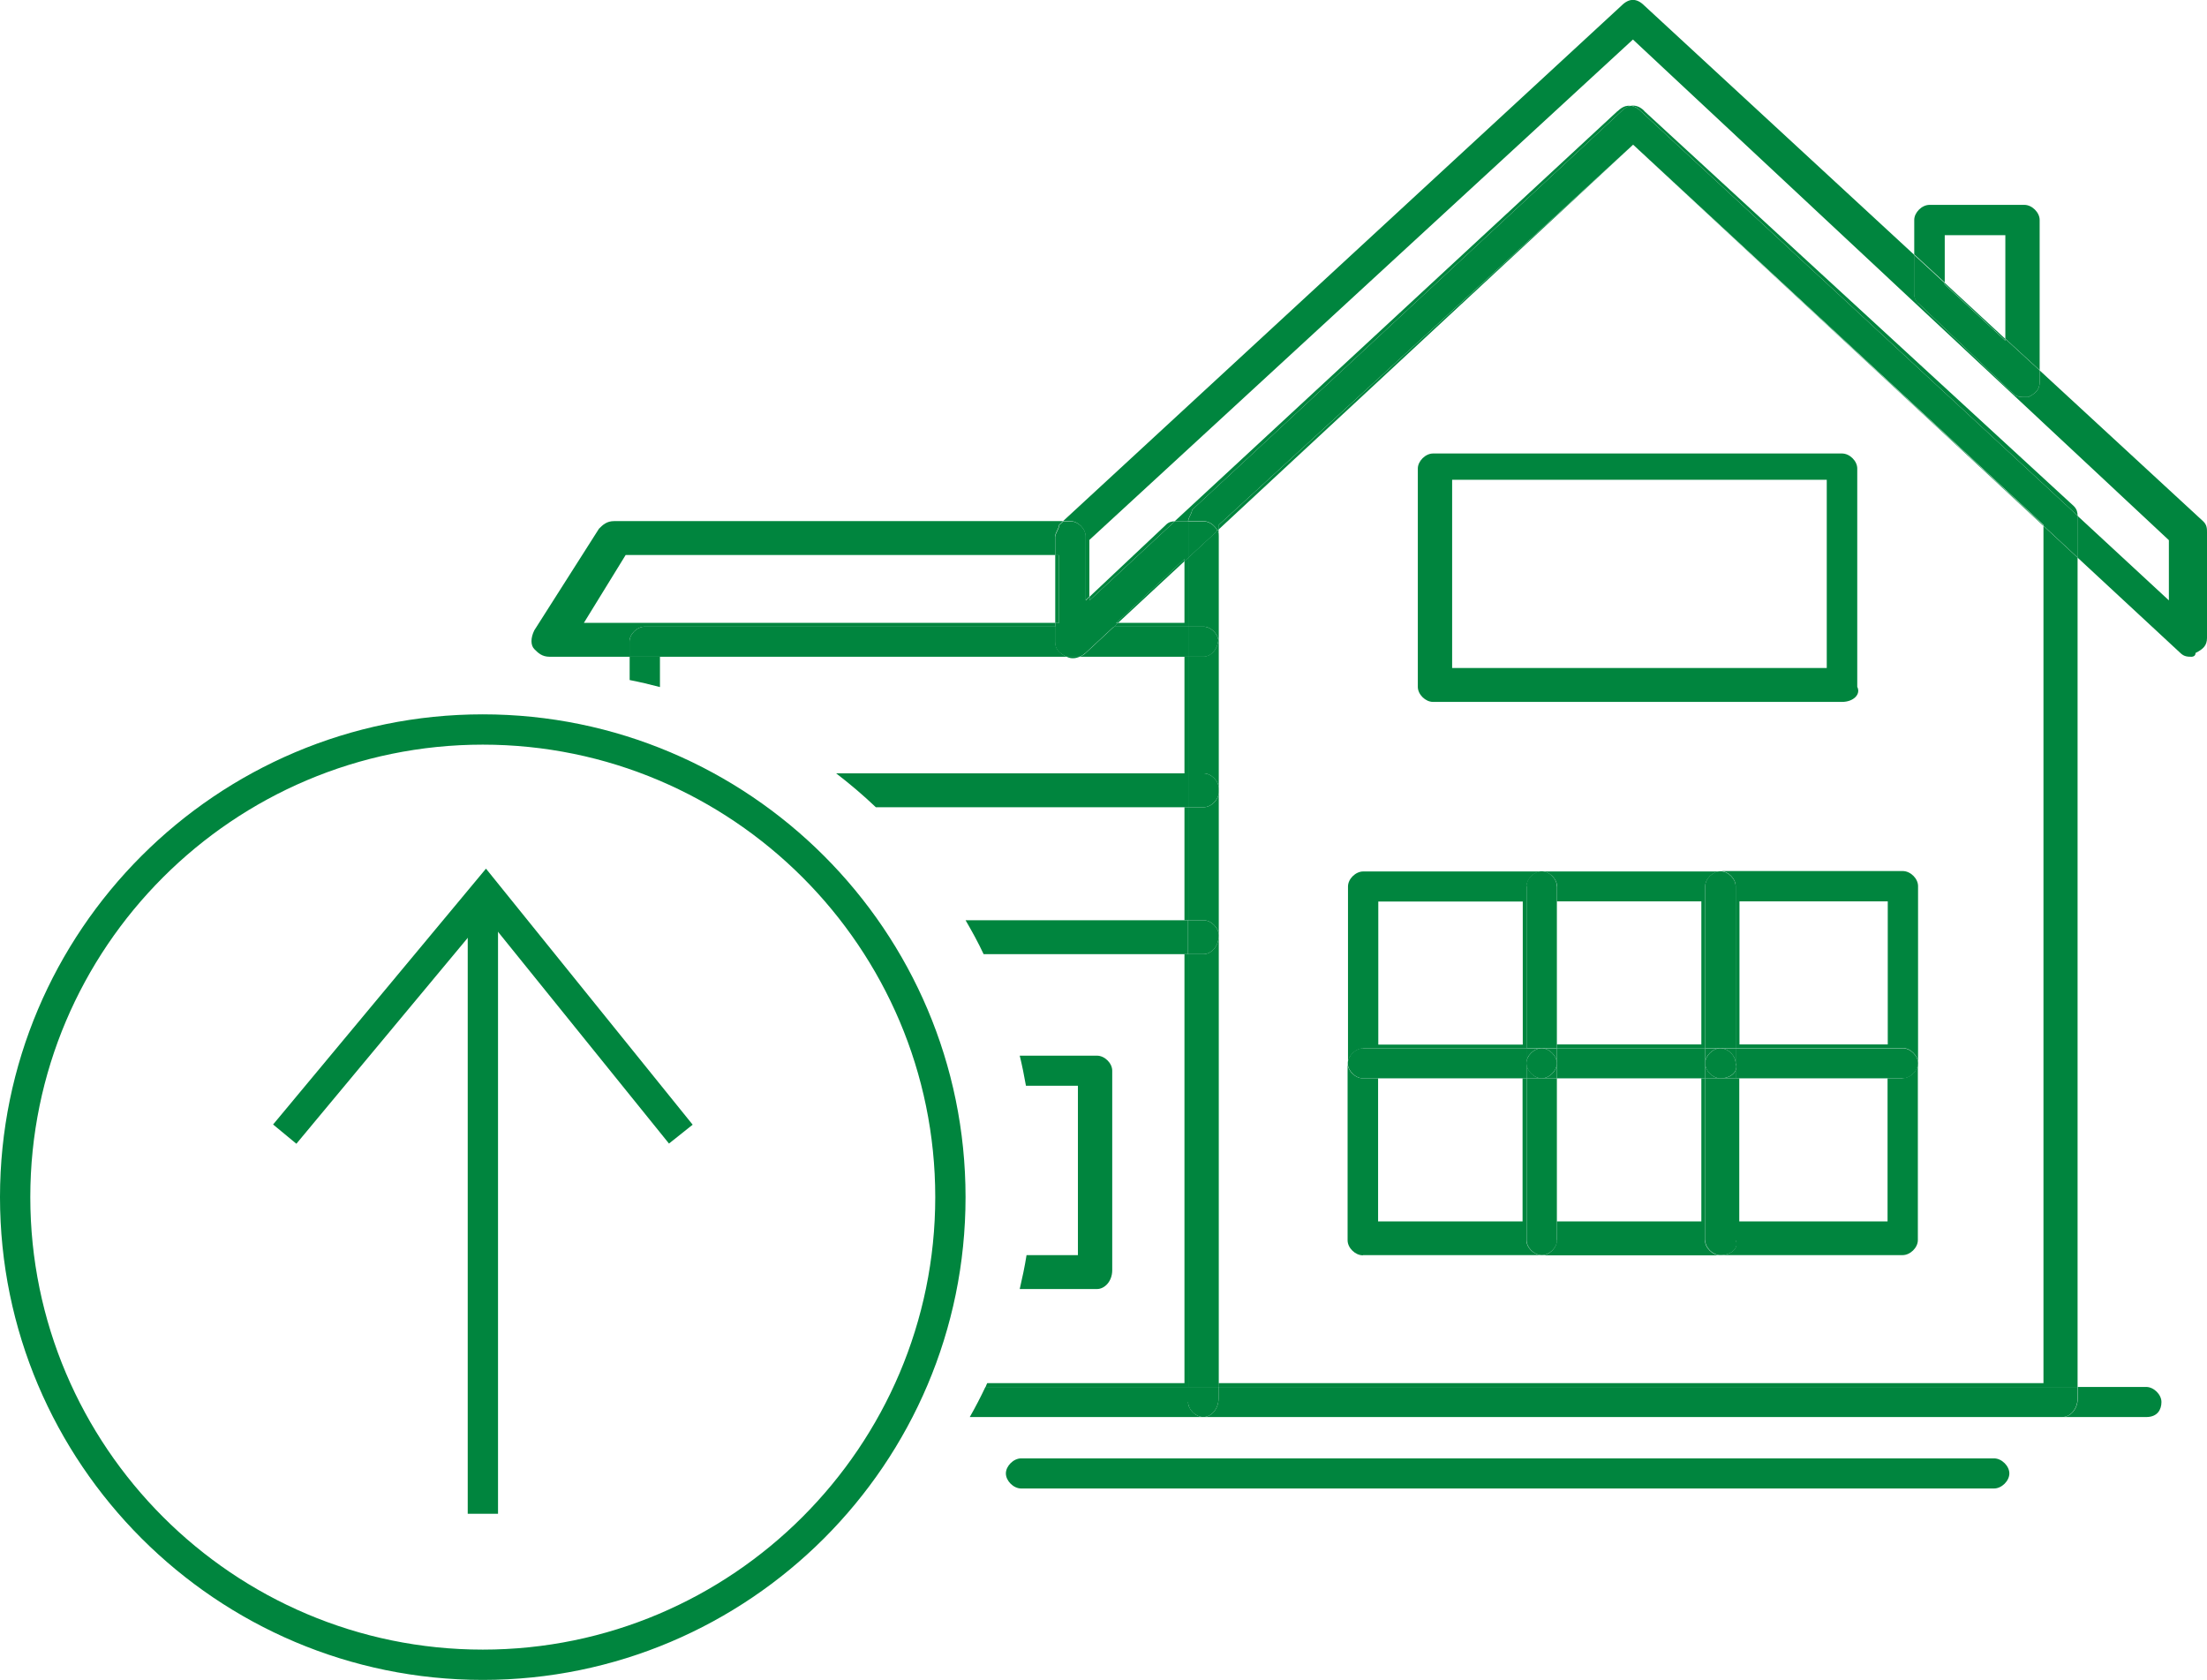 <?xml version="1.0" encoding="UTF-8"?>
<svg id="Layer_1" data-name="Layer 1" xmlns="http://www.w3.org/2000/svg" viewBox="0 0 109.99 83.72">
  <defs>
    <style>
      .cls-1 {
        fill: none;
      }

      .cls-1, .cls-2 {
        stroke-width: 0px;
      }

      .cls-2 {
        fill: #00853e;
      }
    </style>
  </defs>
  <g>
    <path class="cls-2" d="m24.06,83.72c-13.27,0-24.06-10.79-24.06-24.06s10.79-24.06,24.06-24.06,24.06,10.79,24.06,24.06-10.79,24.06-24.06,24.06Zm0-46.61c-12.43,0-22.55,10.12-22.55,22.55s10.12,22.55,22.55,22.55,22.55-10.12,22.55-22.55-10.12-22.55-22.55-22.55Z"/>
    <g>
      <path class="cls-1" d="m60.73,31.79v37.14h41.11V26.21l-20.46-18.99-20.65,19.17v5.41Zm9.93-8.44c0-.38.38-.75.76-.75h20.38c.38,0,.76.38.76.75v10.88c.19.38-.19.75-.76.75h-20.38c-.38,0-.76-.38-.76-.75v-10.88Zm-3.49,29.63v-8.82c0-.38.38-.75.76-.75h26.9c.38,0,.76.37.76.75v17.63c0,.38-.38.75-.76.75h-26.9c-.38,0-.76-.37-.76-.75v-8.82Z"/>
      <path class="cls-1" d="m58.55,25.98l22.08-20.45c.22-.22.44-.29.66-.26.22-.04.44.04.66.26l21.41,19.69c.16.16.18.32.19.48l4.55,4.21v-3L81.38,1.97l-27.09,24.95v2.82l3.79-3.57c.15-.15.31-.18.46-.19Z"/>
      <rect class="cls-1" x="86.68" y="44.92" width="7.39" height="7.13"/>
      <rect class="cls-1" x="72.37" y="23.91" width="18.67" height="9.38"/>
      <rect class="cls-1" x="86.68" y="53.74" width="7.39" height="7.13"/>
      <rect class="cls-1" x="77.59" y="53.74" width="7.2" height="7.13"/>
      <rect class="cls-1" x="77.59" y="44.92" width="7.2" height="7.13"/>
      <polygon class="cls-1" points="59.03 27.97 55.72 31.04 59.03 31.04 59.03 27.97"/>
      <rect class="cls-1" x="68.69" y="44.92" width="7.2" height="7.13"/>
      <rect class="cls-1" x="68.69" y="53.74" width="7.2" height="7.13"/>
      <polygon class="cls-1" points="96.91 11.72 96.91 14.09 99.94 16.89 99.94 11.72 96.91 11.72"/>
      <polygon class="cls-1" points="31.18 27.67 29.1 31.04 52.59 31.04 52.59 27.67 31.18 27.67"/>
      <path class="cls-2" d="m60.73,26.39l-.07.06c.04.09.07.18.07.28v-.34Z"/>
      <polygon class="cls-2" points="101.84 68.93 60.73 68.93 60.73 69.12 103.54 69.12 103.54 27.79 101.84 26.21 101.84 68.93"/>
      <path class="cls-2" d="m60.73,31.79s-.01.07-.02.11c0,.03.02.05.02.08v-.19Z"/>
      <path class="cls-2" d="m81.95,5.53c-.22-.22-.44-.29-.66-.26.16.03.32.1.47.26l21.78,20.17c0-.16-.03-.32-.19-.48l-21.41-19.69Z"/>
      <polygon class="cls-2" points="60.73 26.17 60.73 26.39 81.38 7.22 60.73 26.17"/>
      <polygon class="cls-2" points="96.91 14.16 99.94 16.97 99.94 16.89 96.91 14.09 96.91 14.16"/>
      <path class="cls-2" d="m109.8,25.98l-8.15-7.52v.58c0,.37-.19.56-.57.75h-.19c-.19,0-.38,0-.57-.19l-4.73-4.5c-.19-.19-.19-.38-.19-.56v-1.84L81.95.28c-.38-.38-.76-.38-1.14,0l-27.83,25.69h.36c.38,0,.76.38.76.75v3.19l.19-.18v-2.82L81.38,1.97l26.71,24.95v3l-4.55-4.21s0,.06,0,.08v2l5.12,4.75c.19.19.38.19.57.19,0,0,.19,0,.19-.19.38-.19.57-.37.57-.75v-5.25c0-.19,0-.38-.19-.56Z"/>
      <polygon class="cls-2" points="101.84 26.17 81.38 7.22 101.84 26.21 101.84 26.17"/>
      <rect class="cls-2" x="52.59" y="27.67" width=".19" height="3.38"/>
      <polygon class="cls-2" points="59.03 27.85 55.62 31.04 55.72 31.04 59.03 27.97 59.03 27.85"/>
      <path class="cls-2" d="m80.62,5.53l-22.08,20.45s.07,0,.1,0h.57c0-.19.19-.37.19-.56l21.41-19.88c.16-.16.32-.23.47-.26-.22-.04-.44.04-.66.26Z"/>
      <path class="cls-2" d="m53.81,32.73h-.65c.23.12.46.08.65,0Z"/>
      <path class="cls-2" d="m103.54,25.7l-21.78-20.17c-.16-.16-.32-.23-.47-.26-.16.03-.32.1-.47.26l-21.41,19.88c0,.19-.19.38-.19.56h.76c.28,0,.57.21.69.47l.07-.06v-.22l20.65-18.95,20.46,18.95v.05l1.7,1.58v-2s0-.06,0-.08Z"/>
      <path class="cls-2" d="m96.91,11.72h3.03v5.16l1.71,1.57v-7.49c0-.37-.38-.75-.76-.75h-4.73c-.38,0-.76.38-.76.75v1.72l1.52,1.4v-2.37Z"/>
      <path class="cls-2" d="m95.59,15.1l4.73,4.5c.19.19.38.19.57.19h.19c.38-.19.57-.38.57-.75v-.58l-1.71-1.57v.09l-3.03-2.81v-.07l-1.52-1.4v1.84c0,.19,0,.38.19.56Z"/>
      <path class="cls-2" d="m59.03,47.55v21.38h-9.83c-.03.06-.06.13-.08.19h10.11v-21.57h-.19Z"/>
      <path class="cls-2" d="m59.98,47.55h-.76v21.57h1.52v-22.51c0,.56-.38.94-.76.94Z"/>
      <rect class="cls-2" x="59.03" y="40.23" width=".19" height="5.63"/>
      <path class="cls-2" d="m59.98,40.23h-.76v5.63h.76c.38,0,.76.38.76.75v-7.13c0,.38-.38.75-.76.75Z"/>
      <path class="cls-2" d="m59.03,45.86h-10.91c.32.55.63,1.11.9,1.69h10.19v-1.69h-.19Z"/>
      <path class="cls-2" d="m59.98,45.86h-.76v1.69h.76c.38,0,.76-.37.76-.94,0-.37-.38-.75-.76-.75Z"/>
      <path class="cls-2" d="m32.89,32.73h-1.51v1.16c.51.1,1.02.22,1.51.35v-1.51Z"/>
      <rect class="cls-2" x="59.03" y="32.73" width=".19" height="5.81"/>
      <path class="cls-2" d="m59.98,32.73h-.76v5.81h.76c.38,0,.76.38.76.75v-7.32s-.01-.05-.02-.08c-.05.5-.39.83-.74.83Z"/>
      <path class="cls-2" d="m59.22,40.23v-1.69h-17.55c.69.53,1.35,1.09,1.98,1.69h15.56Z"/>
      <path class="cls-2" d="m59.98,38.54h-.76v1.69h.76c.38,0,.76-.38.76-.75v-.19c0-.38-.38-.75-.76-.75Z"/>
      <path class="cls-2" d="m58.55,25.98c-.15,0-.31.03-.46.19l-3.79,3.57v.18l4.25-3.94Z"/>
      <polygon class="cls-2" points="59.22 27.79 59.03 27.97 59.03 31.04 55.72 31.04 55.52 31.23 59.22 31.23 59.22 27.79"/>
      <path class="cls-2" d="m32.13,31.23h20.46v-.19h-23.49l2.08-3.38h21.41v-.94c0-.19.19-.38.19-.56l.2-.19h-22.37c-.38,0-.57.19-.76.38l-3.22,5.06c-.19.38-.19.75,0,.94.19.19.38.38.76.38h3.98v-.75c0-.38.38-.75.76-.75Z"/>
      <path class="cls-2" d="m59.22,31.23h.76c.35,0,.69.32.74.67,0-.04.02-.07.02-.11v-5.06c0-.09-.02-.19-.07-.28l-1.45,1.34v3.44Z"/>
      <path class="cls-2" d="m52.59,26.73v.94h.19v3.38h-.19v.19h2.93l.2-.19h-.1l3.41-3.19v.12l.19-.18v-1.82h-.57s-.07,0-.1,0l-4.25,3.94v-.18l-.19.18v-3.19c0-.38-.38-.75-.76-.75h-.36l-.2.19c0,.19-.19.38-.19.56Z"/>
      <path class="cls-2" d="m60.67,26.45c-.12-.26-.41-.47-.69-.47h-.76v1.82l1.45-1.34Z"/>
      <path class="cls-2" d="m53.16,32.73c-.38-.19-.57-.38-.57-.75v-.75h-20.46c-.38,0-.76.37-.76.75v.75h21.78Z"/>
      <path class="cls-2" d="m53.81,32.73h5.41v-1.5h-3.7l-1.41,1.31c-.07.07-.18.14-.3.19Z"/>
      <path class="cls-2" d="m59.98,32.73c.35,0,.69-.33.74-.83-.05-.35-.39-.67-.74-.67h-.76v1.5h.76Z"/>
      <path class="cls-2" d="m54.1,32.54l1.41-1.31h-2.93v.75c0,.38.19.56.57.75h.65c.12-.05.22-.12.3-.19Z"/>
      <path class="cls-2" d="m71.42,34.98h20.38c.57,0,.95-.38.76-.75v-10.88c0-.38-.38-.75-.76-.75h-20.38c-.38,0-.76.38-.76.75v10.88c0,.38.38.75.76.75Zm.95-11.07h18.67v9.38h-18.67v-9.38Z"/>
      <path class="cls-2" d="m53.72,54.11v8.44h-2.56c-.09.57-.21,1.13-.34,1.69h3.85c.38,0,.76-.38.76-.94v-9.94c0-.38-.38-.75-.76-.75h-3.85c.12.49.22.99.31,1.5h2.59Z"/>
      <path class="cls-2" d="m67.93,52.24h8.15v-8.06c0-.38.38-.75.76-.75h-8.9c-.38,0-.76.37-.76.75v8.82c0-.38.38-.75.76-.75Zm.76-7.31h7.2v7.13h-7.2v-7.13Z"/>
      <path class="cls-2" d="m77.59,44.17v.75h7.2v7.13h-7.2v.19h7.39v-8.06c0-.38.38-.75.76-.75h-8.9c.38,0,.76.37.76.75Z"/>
      <path class="cls-2" d="m76.08,44.17v8.06h1.51v-8.06c0-.38-.38-.75-.76-.75s-.76.37-.76.75Z"/>
      <path class="cls-2" d="m86.5,44.17v8.06h8.33c.38,0,.76.38.76.75v-8.82c0-.38-.38-.75-.76-.75h-9.09c.38,0,.76.37.76.75Zm.19.75h7.39v7.13h-7.39v-7.13Z"/>
      <path class="cls-2" d="m84.98,44.17v8.06h1.52v-8.06c0-.38-.38-.75-.76-.75s-.76.37-.76.75Z"/>
      <path class="cls-2" d="m67.93,62.55h8.9c-.38,0-.76-.37-.76-.75v-8.06h-.19v7.13h-7.2v-7.13h-.76c-.38,0-.76-.38-.76-.75v8.82c0,.38.38.75.76.75Z"/>
      <path class="cls-2" d="m67.93,53.74h8.15v-1.5h-8.15c-.38,0-.76.38-.76.75s.38.75.76.75Z"/>
      <path class="cls-2" d="m76.83,52.24h-.76v.75c0-.38.38-.75.76-.75Z"/>
      <path class="cls-2" d="m84.98,61.8v-8.06h-.19v7.13h-7.2v.94c0,.38-.38.75-.76.75h8.9c-.38,0-.76-.37-.76-.75Z"/>
      <polygon class="cls-2" points="77.59 53.74 84.79 53.74 84.98 53.74 84.98 52.99 84.98 52.24 77.59 52.24 77.59 52.99 77.59 53.74"/>
      <path class="cls-2" d="m77.59,52.99v-.75h-.76c.38,0,.76.38.76.75Z"/>
      <path class="cls-2" d="m85.74,52.24h-.76v.75c0-.38.38-.75.76-.75Z"/>
      <path class="cls-2" d="m77.59,61.8v-8.06h-1.51v8.06c0,.38.38.75.76.75s.76-.37.76-.75Z"/>
      <path class="cls-2" d="m76.08,52.99v.75h.76c-.38,0-.76-.38-.76-.75Z"/>
      <path class="cls-2" d="m76.83,53.74h.76v-.75c0,.38-.38.75-.76.75Z"/>
      <path class="cls-2" d="m76.83,53.74c.38,0,.76-.38.76-.75s-.38-.75-.76-.75-.76.38-.76.75.38.75.76.75Z"/>
      <path class="cls-2" d="m94.83,53.74h-.76v7.13h-7.39v-7.13h-.19v8.06c.19.38-.19.75-.76.75h9.09c.38,0,.76-.37.76-.75v-8.82c0,.38-.38.75-.76.75Z"/>
      <path class="cls-2" d="m94.83,52.24h-8.33v.75c.06.12.05.24,0,.35v.4h8.33c.38,0,.76-.38.76-.75s-.38-.75-.76-.75Z"/>
      <path class="cls-2" d="m86.5,52.99v.35c.05-.11.06-.23,0-.35Z"/>
      <path class="cls-2" d="m86.5,52.99v-.75h-.76c.38,0,.76.38.76.75Z"/>
      <path class="cls-2" d="m86.5,61.8v-8.06h-1.52v8.06c0,.38.38.75.76.75.57,0,.95-.37.76-.75Z"/>
      <path class="cls-2" d="m84.98,52.99v.75h.76c-.38,0-.76-.38-.76-.75Z"/>
      <path class="cls-2" d="m85.74,53.74h.76v-.4c-.09.23-.38.4-.76.4Z"/>
      <path class="cls-2" d="m84.98,52.99c0,.38.38.75.76.75s.66-.18.76-.4v-.35c0-.38-.38-.75-.76-.75s-.76.38-.76.75Z"/>
      <path class="cls-2" d="m102.79,70.62h4.17c.57,0,.76-.38.76-.75s-.38-.75-.76-.75h-3.41v.56c0,.56-.38.94-.76.94Z"/>
      <path class="cls-2" d="m60.73,69.68c0,.56-.38.94-.76.94h42.81c.38,0,.76-.38.76-.94v-.56h-42.81v.56Z"/>
      <path class="cls-2" d="m59.22,69.87v-.75h-10.11c-.24.51-.5,1.01-.78,1.5h11.64c-.38,0-.76-.38-.76-.75Z"/>
      <path class="cls-2" d="m60.73,69.68v-.56h-1.52v.75c0,.38.38.75.76.75s.76-.38.76-.94Z"/>
      <path class="cls-2" d="m99.38,72.68h-48.49c-.38,0-.76.38-.76.75s.38.75.76.75h48.49c.38,0,.76-.38.76-.75s-.38-.75-.76-.75Z"/>
    </g>
  </g>
  <g>
    <rect class="cls-2" x="23.31" y="45.43" width="1.51" height="30.01"/>
    <polygon class="cls-2" points="14.77 57 13.61 56.04 24.22 43.29 34.52 56.05 33.34 56.99 24.2 45.67 14.77 57"/>
  </g>
</svg>